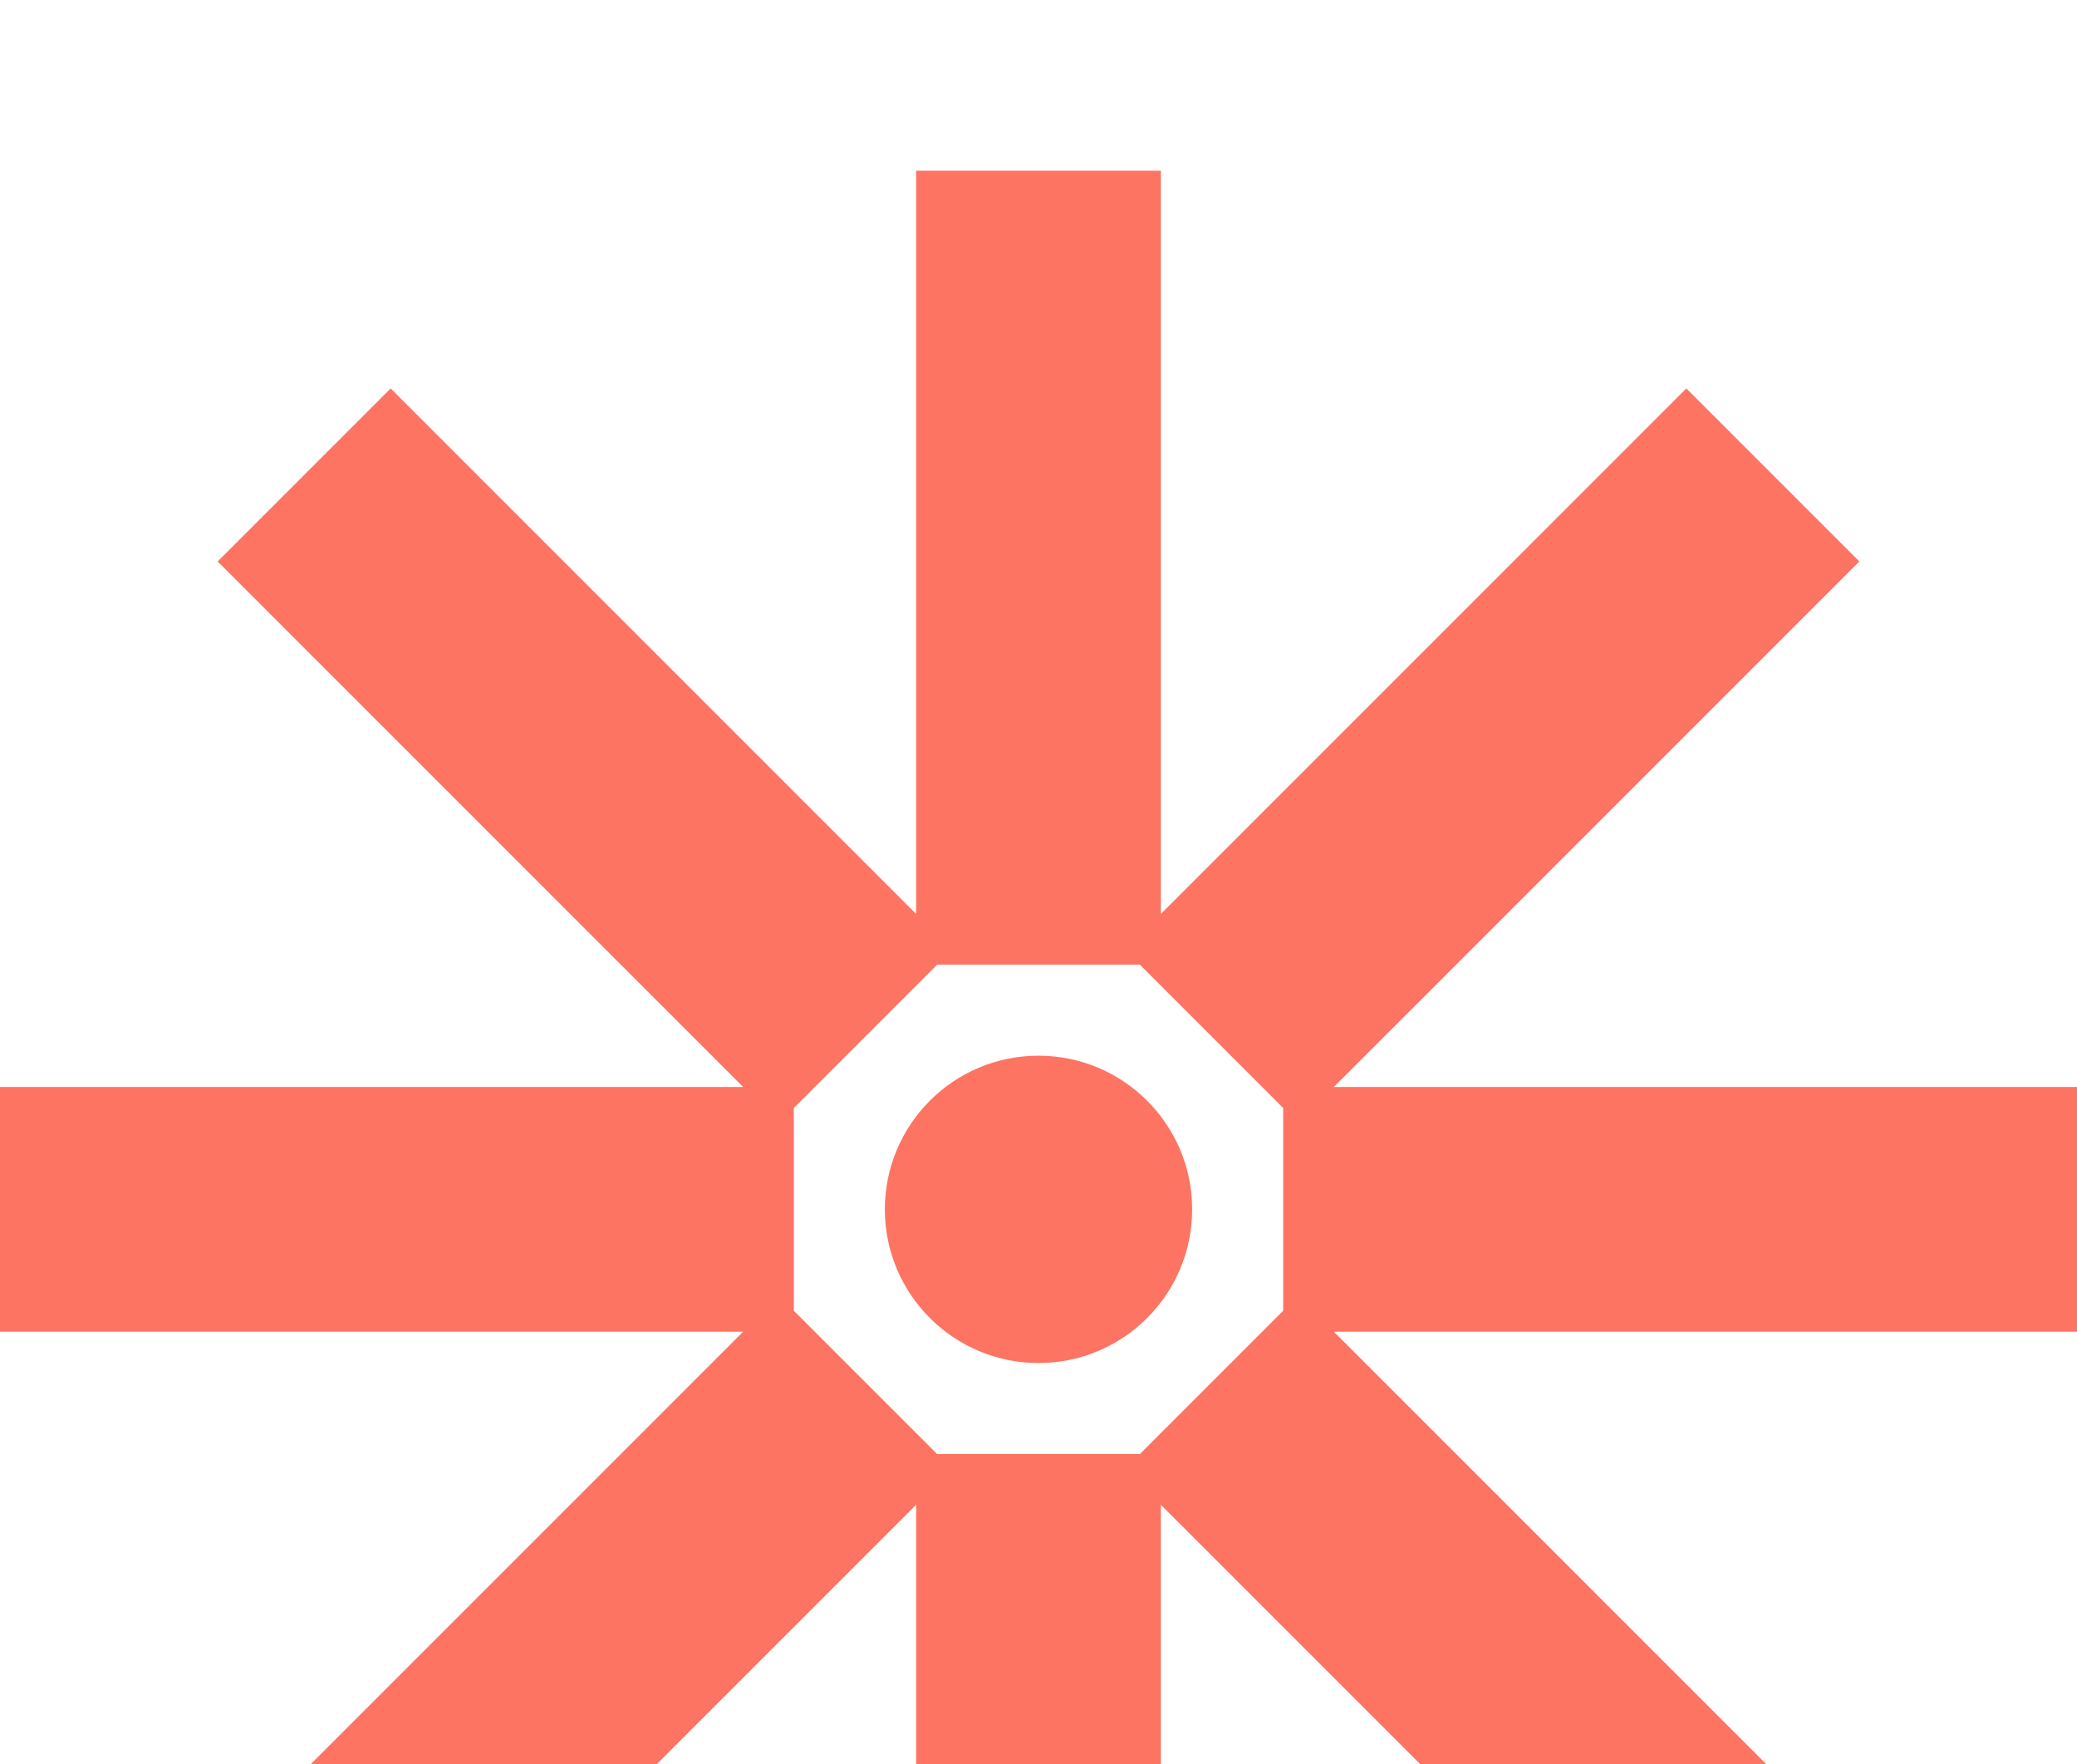 <svg width="730" height="620" viewBox="0 0 730 620" fill="none" xmlns="http://www.w3.org/2000/svg">
<g clip-path="url(#clip0_7277_38718)">
<path d="M419 425C419 454.823 394.823 479 365 479C335.177 479 311 454.823 311 425C311 395.177 335.177 371 365 371C394.823 371 419 395.177 419 425Z" fill="#FD7462"/>
<path fill-rule="evenodd" clip-rule="evenodd" d="M408 60H322V321.191L137.312 136.5L76.501 197.312L261.189 382H0V468H261.189L76.501 652.688L137.312 713.5L322 528.812V790H408V528.812L592.688 713.5L653.499 652.691L468.81 468H730V382H468.811L653.5 197.312L592.688 136.5L408 321.188V60ZM400.625 339H329.379L279 389.379V460.625L329.375 511H400.624L451 460.621V389.375L400.625 339Z" fill="#FD7462"/>
</g>
<defs>
<clipPath id="clip0_7277_38718">
<rect width="730" height="620" fill="white"/>
</clipPath>
</defs>
</svg>

